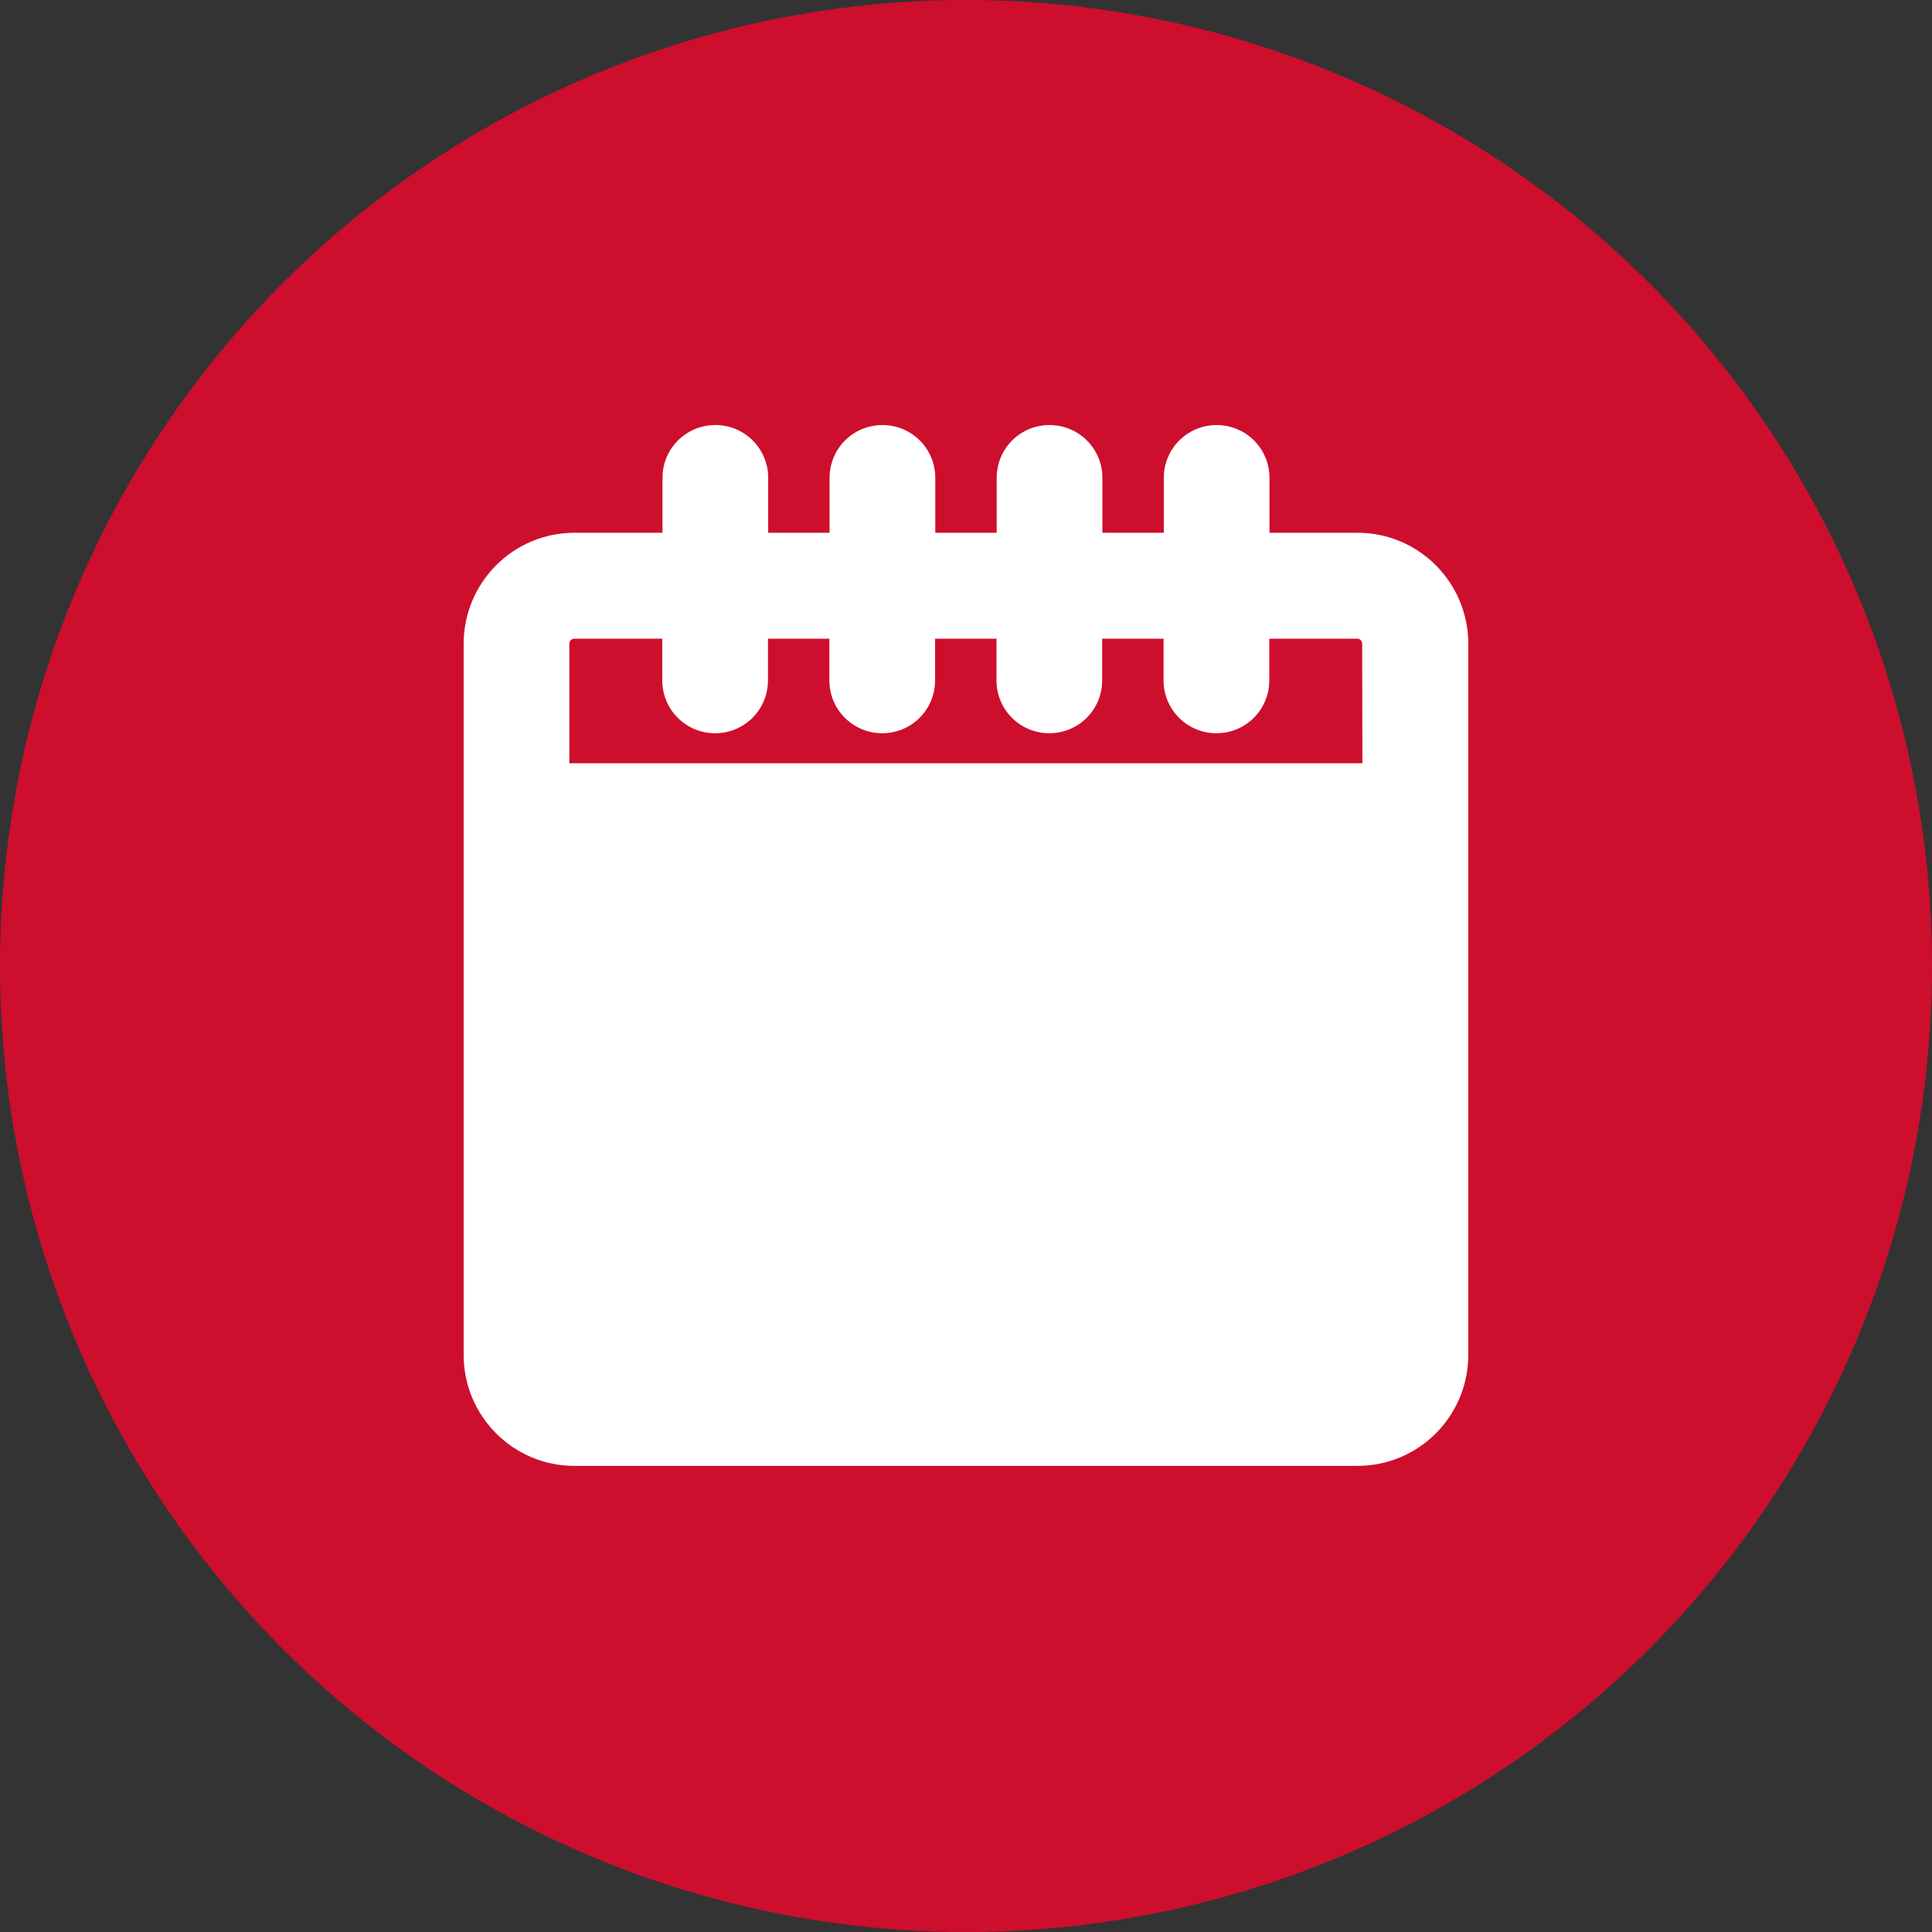 <svg xmlns="http://www.w3.org/2000/svg" width="50" height="50" viewBox="0 0 50 50" fill="none"><rect x="0" y="0" width="50" height="50" fill="#333333" stroke="none"/><circle cx="25" cy="25" r="25" fill="#CE0E2D"></circle><path d="M35.132 13.788H32.854V12.368C32.854 11.61 32.244 11 31.486 11C30.729 11 30.119 11.61 30.119 12.368V13.788H28.53V12.368C28.53 11.61 27.919 11 27.162 11C26.404 11 25.794 11.61 25.794 12.368V13.788H24.205V12.368C24.205 11.61 23.595 11 22.837 11C22.08 11 21.469 11.61 21.469 12.368V13.788H19.881V12.368C19.881 11.61 19.27 11 18.513 11C17.755 11 17.145 11.61 17.145 12.368V13.788H14.867C13.283 13.788 12.005 15.072 11.999 16.656V35.075C12.005 36.653 13.283 37.937 14.867 37.937H35.132C36.716 37.937 37.994 36.653 38 35.069V16.656C37.994 15.072 36.716 13.788 35.132 13.788ZM35.259 19.754H14.735V16.656C14.735 16.587 14.793 16.529 14.861 16.529H17.14V17.608C17.14 18.366 17.75 18.976 18.507 18.976C19.265 18.976 19.875 18.366 19.875 17.608V16.529H21.464V17.608C21.464 18.366 22.074 18.976 22.832 18.976C23.59 18.976 24.2 18.366 24.2 17.608V16.529H25.789V17.608C25.789 18.366 26.399 18.976 27.157 18.976C27.914 18.976 28.524 18.366 28.524 17.608V16.529H30.113V17.608C30.113 18.366 30.724 18.976 31.481 18.976C32.239 18.976 32.849 18.366 32.849 17.608V16.529H35.127C35.195 16.529 35.253 16.587 35.253 16.656L35.259 19.754Z" fill="white"></path></svg>